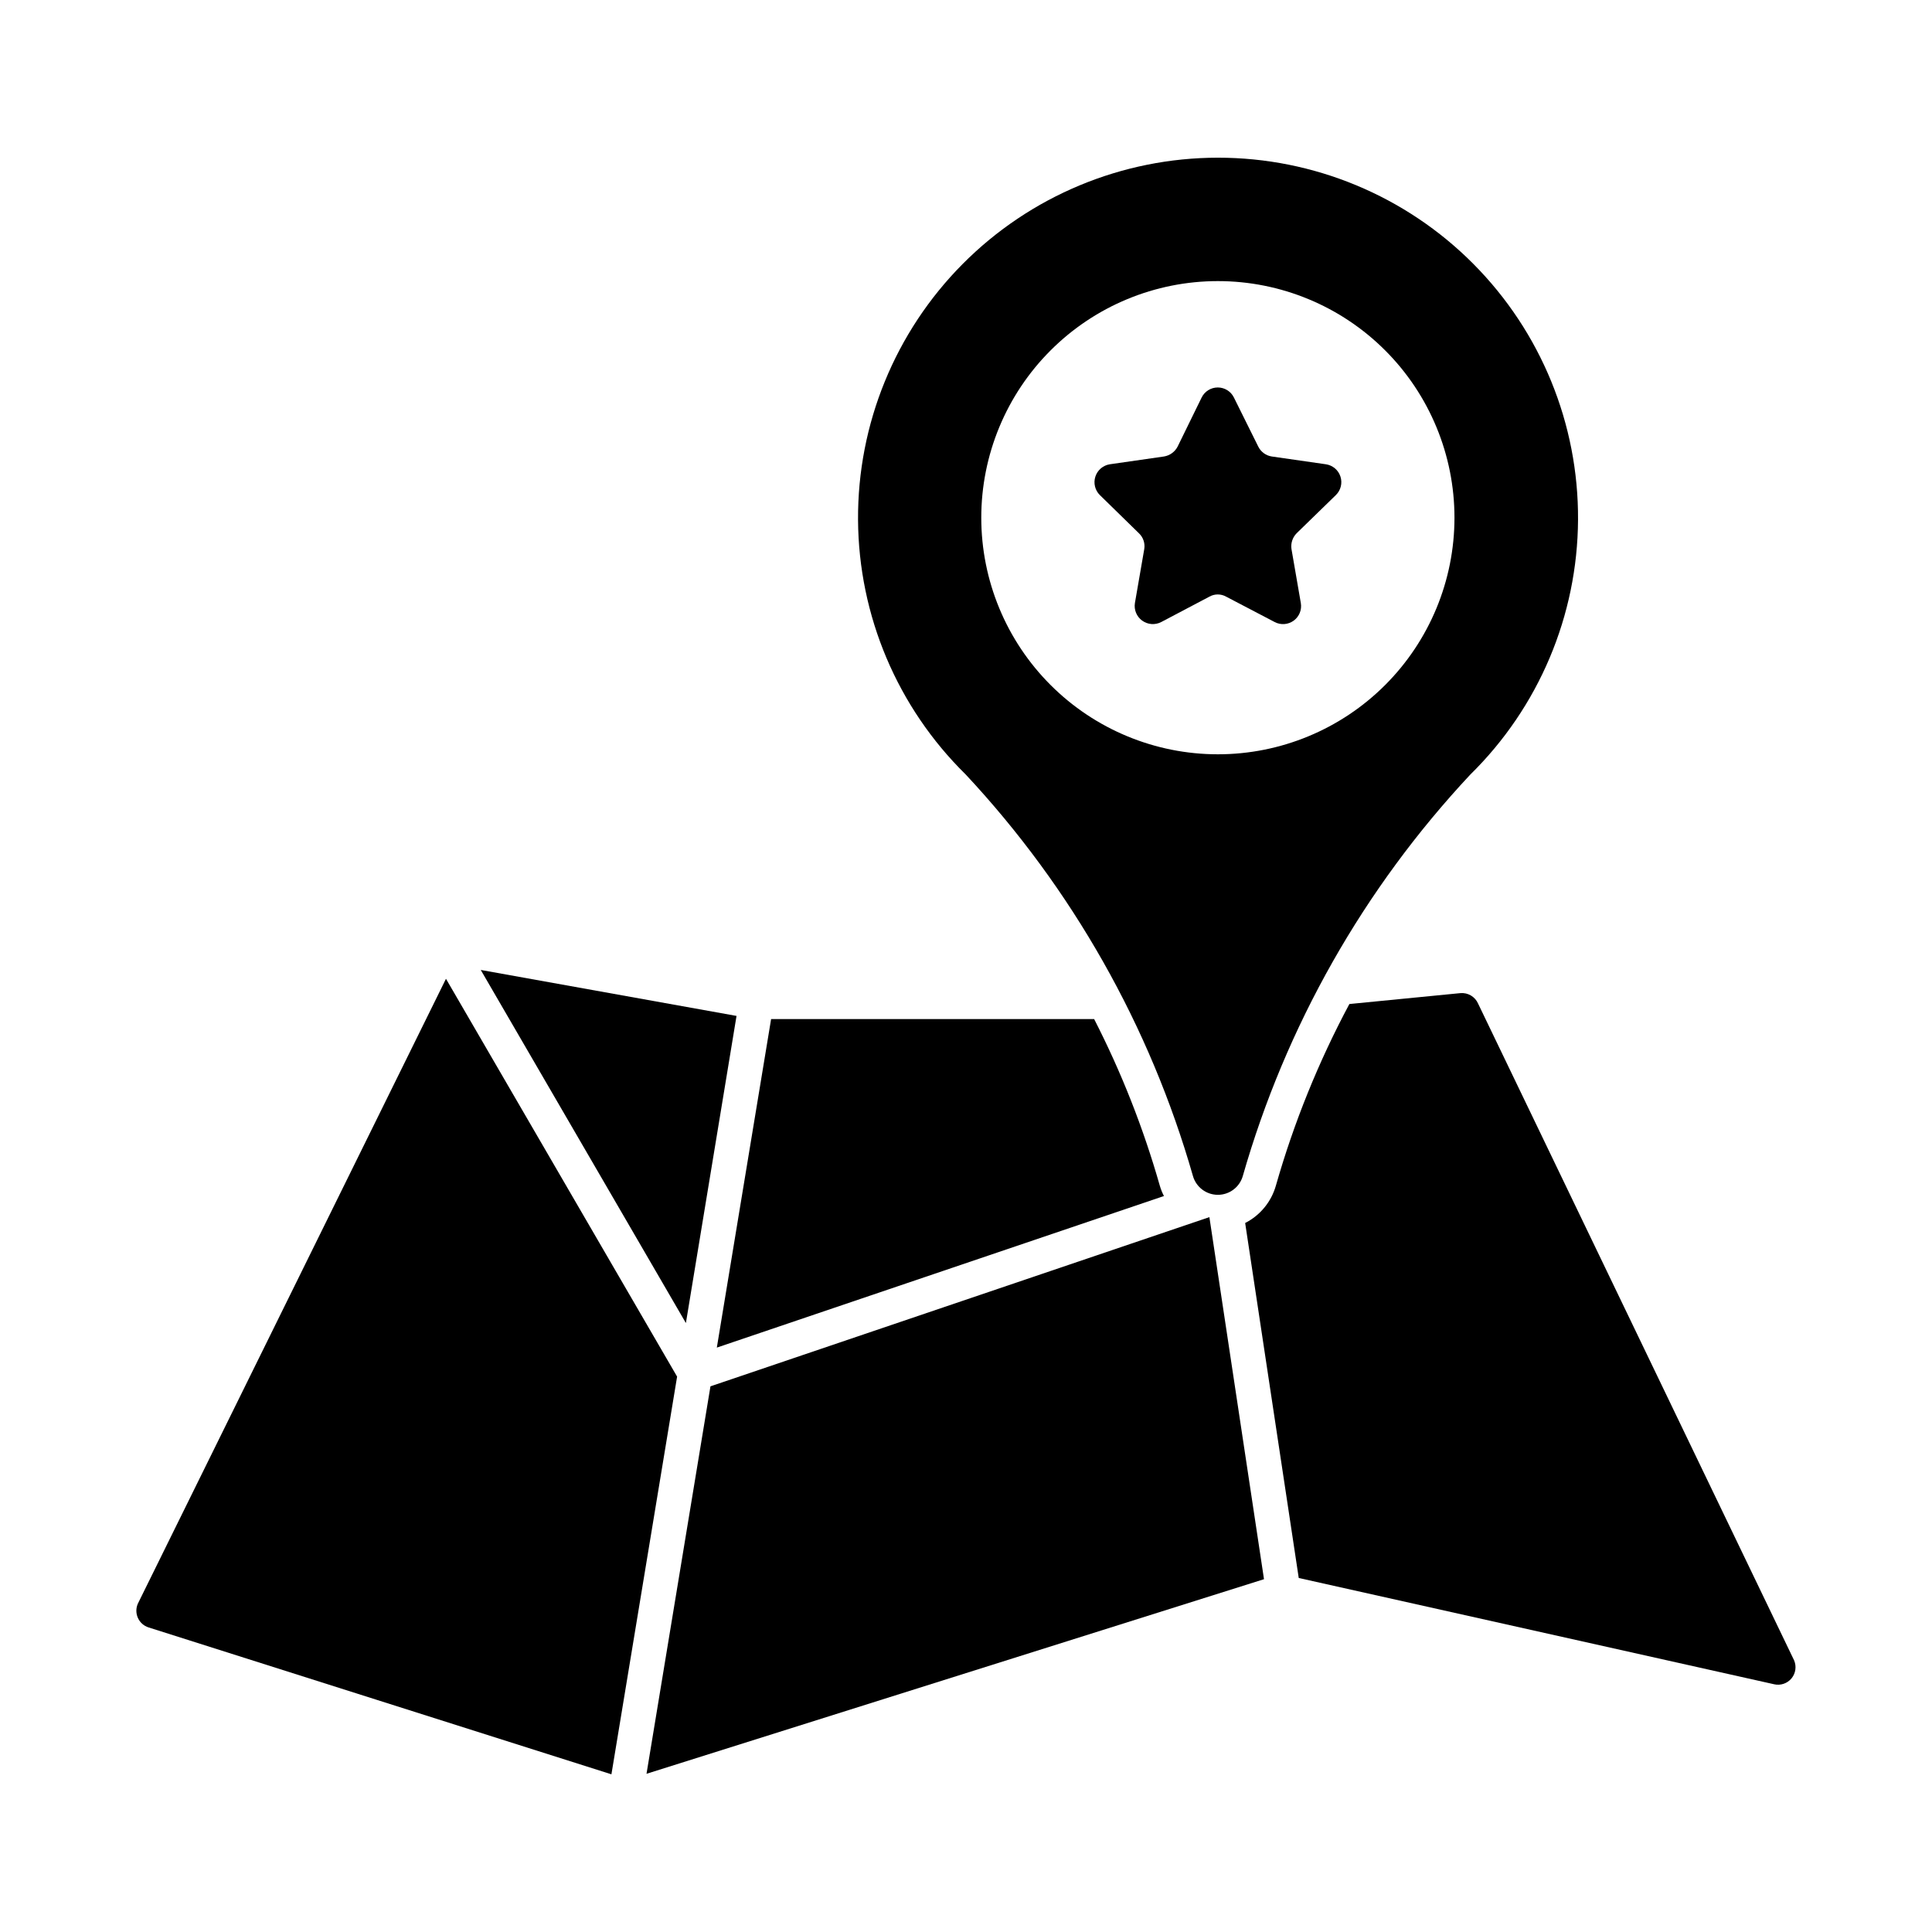 <?xml version="1.0" encoding="UTF-8"?>
<!-- Uploaded to: SVG Repo, www.svgrepo.com, Generator: SVG Repo Mixer Tools -->
<svg fill="#000000" width="800px" height="800px" version="1.1" viewBox="144 144 512 512" xmlns="http://www.w3.org/2000/svg">
 <g>
  <path d="m466.75 185.79c-25.395 0.012-49.738 10.152-67.633 28.164-17.898 18.016-27.879 42.426-27.727 67.816 0.152 25.395 10.422 49.684 28.535 67.48 28.215 30.219 48.855 66.695 60.227 106.44 0.855 2.934 3.543 4.949 6.598 4.949 3.051 0 5.738-2.016 6.594-4.949 11.383-39.758 32.059-76.242 60.32-106.44 18.121-17.805 28.391-42.105 28.531-67.508 0.145-25.406-9.848-49.82-27.766-67.832-17.914-18.012-42.277-28.133-67.68-28.121zm0 158.11v-0.004c-16.629 0-32.578-6.606-44.336-18.363-11.762-11.758-18.367-27.707-18.367-44.336s6.606-32.578 18.367-44.336c11.758-11.762 27.707-18.367 44.336-18.367s32.578 6.606 44.336 18.367c11.758 11.758 18.363 27.707 18.363 44.336s-6.606 32.578-18.367 44.336c-11.758 11.758-27.703 18.363-44.332 18.363z"/>
  <path d="m487.63 285.31c-1.098 1.109-1.609 2.672-1.371 4.215l2.473 14.289c0.309 1.789-0.426 3.598-1.895 4.668-1.469 1.066-3.414 1.211-5.023 0.371l-12.871-6.734c-1.375-0.777-3.062-0.777-4.441 0l-12.777 6.734c-1.613 0.832-3.559 0.688-5.031-0.379-1.473-1.062-2.219-2.867-1.93-4.66l2.473-14.289c0.262-1.555-0.27-3.137-1.422-4.215l-10.352-10.121c-1.281-1.277-1.738-3.172-1.176-4.894s2.043-2.981 3.836-3.258l14.336-2.062h-0.004c1.551-0.25 2.894-1.215 3.621-2.609l6.367-13.008c0.797-1.637 2.457-2.676 4.281-2.676 1.82 0 3.484 1.039 4.281 2.676l6.457 13.008c0.695 1.398 2.031 2.371 3.574 2.609l14.336 2.062c1.801 0.262 3.297 1.52 3.859 3.25 0.566 1.73 0.098 3.629-1.203 4.902z"/>
  <path d="m323.44 508.82-17.406 105.39-122.67-38.93c-1.25-0.398-2.273-1.309-2.812-2.504-0.543-1.199-0.551-2.566-0.027-3.769l81.664-165.62z"/>
  <path d="m325.77 494.62-54.367-93.574 67.785 12.184z"/>
  <path d="m464.5 466.55 14.473 95.953-163.64 51.57 16.945-102.68z"/>
  <path d="m451.36 458.21c0.27 0.953 0.641 1.871 1.098 2.75l-118.49 40.168 14.383-87.066h85.602l0.004-0.004c7.227 14.113 13.055 28.902 17.402 44.152z"/>
  <path d="m614.18 590.35-126-28.168-14.199-94.074c3.984-2.031 6.941-5.633 8.152-9.941 4.762-16.676 11.289-32.797 19.465-48.09l29.402-2.887h0.004c2.012-0.188 3.918 0.941 4.719 2.797l83.723 174c0.695 1.602 0.434 3.457-0.676 4.801-1.113 1.348-2.891 1.949-4.59 1.566z"/>
 </g>
</svg>